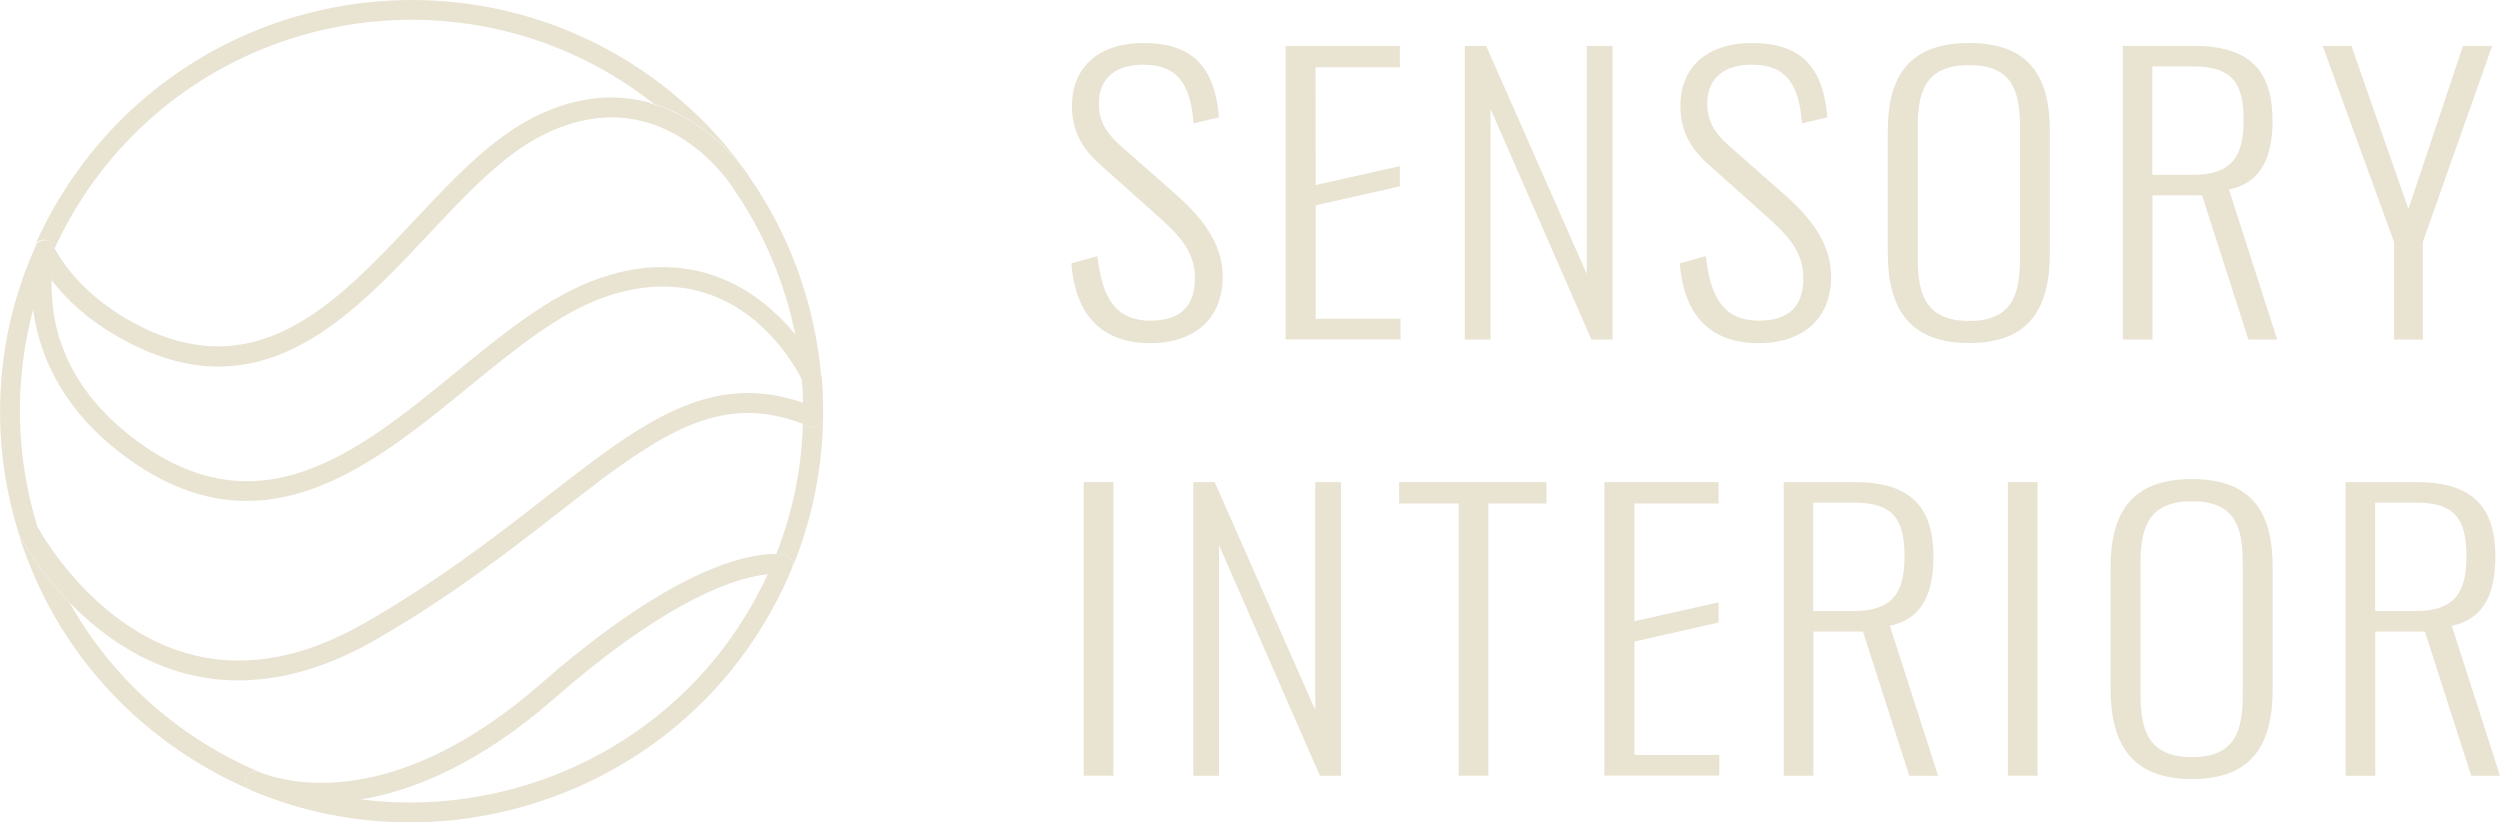 <?xml version="1.0" encoding="UTF-8"?><svg id="_レイヤー_2" xmlns="http://www.w3.org/2000/svg" viewBox="0 0 172 56.57"><defs><style>.cls-1{fill:#e9e3d2;}</style></defs><g id="_レイヤー_4"><path class="cls-1" d="M73.7,18.12l1.8-.5c.3,2.49.99,4.44,3.65,4.44,1.93,0,3.06-.87,3.06-2.92,0-1.8-1.02-2.92-2.65-4.36l-3.83-3.42c-1.39-1.22-1.98-2.49-1.98-4.06,0-2.79,1.96-4.34,4.91-4.34,3.14,0,4.91,1.4,5.2,5.11l-1.74.42c-.21-2.54-.97-4.04-3.46-4.04-1.8,0-3.06.85-3.06,2.67,0,1.1.4,1.95,1.53,2.94l3.83,3.37c1.69,1.5,3.16,3.29,3.16,5.59,0,3.02-2.06,4.59-4.99,4.59-3.54,0-5.18-2.19-5.42-5.49Z"/><polyline class="cls-1" points="90.11 12.82 96.31 11.43 96.31 12.82 90.11 14.22"/><polygon class="cls-1" points="90.52 13.6 90.52 21.93 96.36 21.93 96.36 23.35 88.45 23.35 88.45 3.16 96.31 3.16 96.31 4.63 90.51 4.63 90.52 12.21 90.52 13.6"/><polyline class="cls-1" points="112.04 42.83 118.24 41.44 118.24 42.83 112.04 44.23"/><polygon class="cls-1" points="112.45 43.61 112.45 51.94 118.29 51.94 118.29 53.36 110.38 53.36 110.38 33.17 118.24 33.17 118.24 34.64 112.45 34.64 112.45 42.22 112.45 43.61"/><path class="cls-1" d="M100.78,3.16h1.47l6.92,15.69V3.16s1.77,0,1.77,0v20.2s-1.45,0-1.45,0l-6.94-15.86v15.86s-1.77,0-1.77,0V3.16Z"/><path class="cls-1" d="M115.56,18.12l1.8-.5c.3,2.49.99,4.44,3.65,4.44,1.93,0,3.06-.87,3.06-2.92,0-1.8-1.02-2.92-2.65-4.36l-3.83-3.42c-1.39-1.22-1.98-2.49-1.98-4.06,0-2.79,1.96-4.34,4.91-4.34,3.14,0,4.91,1.4,5.2,5.11l-1.74.42c-.21-2.54-.97-4.04-3.46-4.04-1.8,0-3.06.85-3.06,2.67,0,1.1.4,1.95,1.53,2.94l3.83,3.37c1.69,1.5,3.16,3.29,3.16,5.59,0,3.02-2.06,4.59-4.99,4.59-3.54,0-5.18-2.19-5.42-5.49Z"/><path class="cls-1" d="M129.88,17.4v-8.38c0-3.67,1.37-6.06,5.6-6.06s5.55,2.42,5.55,6.06v8.4c0,3.64-1.29,6.18-5.55,6.18s-5.6-2.54-5.6-6.21ZM138.97,17.82v-9.15c0-2.57-.64-4.19-3.49-4.19s-3.54,1.62-3.54,4.19v9.15c0,2.54.64,4.26,3.54,4.26s3.49-1.72,3.49-4.26Z"/><path class="cls-1" d="M146.05,3.16h4.91c4.05,0,5.39,1.94,5.39,5.14,0,2.29-.64,4.26-3,4.74l3.32,10.32h-1.98l-3.19-9.92h-3.41v9.92h-2.04V3.16ZM150.85,12.03c2.68,0,3.51-1.25,3.51-3.74,0-2.49-.7-3.72-3.46-3.72h-2.82v7.46h2.76Z"/><path class="cls-1" d="M164.71,16.65l-4.91-13.49h1.98l3.92,11.22,3.75-11.22h2.01l-4.77,13.49v6.71h-1.98v-6.71Z"/><path class="cls-1" d="M74.56,33.17h2.04v20.2h-2.04v-20.2Z"/><path class="cls-1" d="M82.1,33.17h1.47l6.92,15.68v-15.68h1.77v20.2h-1.45l-6.94-15.86v15.86h-1.77v-20.2Z"/><path class="cls-1" d="M100.36,34.64h-4.1v-1.47h10.14v1.47h-4v18.73h-2.04v-18.73Z"/><path class="cls-1" d="M122.72,33.17h4.91c4.05,0,5.39,1.95,5.39,5.14,0,2.29-.64,4.26-3,4.74l3.32,10.32h-1.98l-3.19-9.92h-3.41v9.92h-2.04v-20.2ZM127.52,42.04c2.68,0,3.51-1.25,3.51-3.74s-.7-3.72-3.46-3.72h-2.82v7.46h2.76Z"/><path class="cls-1" d="M138.14,33.17h2.04v20.2h-2.04v-20.2Z"/><path class="cls-1" d="M145.21,47.4v-8.38c0-3.67,1.37-6.06,5.6-6.06s5.55,2.42,5.55,6.06v8.4c0,3.64-1.29,6.18-5.55,6.18s-5.6-2.54-5.6-6.21ZM154.3,47.83v-9.15c0-2.57-.64-4.19-3.49-4.19s-3.54,1.62-3.54,4.19v9.15c0,2.54.64,4.26,3.54,4.26s3.49-1.72,3.49-4.26Z"/><path class="cls-1" d="M161.38,33.17h4.91c4.05,0,5.39,1.95,5.39,5.14,0,2.29-.64,4.26-3,4.74l3.32,10.32h-1.98l-3.19-9.92h-3.41v9.92h-2.04v-20.2ZM166.18,42.04c2.68,0,3.51-1.25,3.51-3.74s-.7-3.72-3.46-3.72h-2.82v7.46h2.76Z"/><path class="cls-1" d="M2.41,16.86s0,.02-.01.03c0,0,0,0,0-.01,0,0,0-.01,0-.02Z"/><path class="cls-1" d="M4.13,17.71c-.07-.11-.13-.22-.2-.32.07.11.13.22.2.32Z"/><path class="cls-1" d="M3.02,16.49s.09,0,.14.01c-.05-.01-.09-.01-.14-.01Z"/><path class="cls-1" d="M2.53,16.69s-.09.11-.12.17c0,0,0,0,0,0,0,0,0,.01,0,.02.03-.07.08-.14.13-.19Z"/><path class="cls-1" d="M2.79,16.53s.09-.03.14-.04c-.01,0-.02,0-.03,0-.04,0-.07.02-.11.04Z"/><path class="cls-1" d="M2.71,16.56c-.06.03-.12.07-.17.12.05-.05.11-.09.17-.12Z"/><path class="cls-1" d="M3.25,16.54s.09.04.13.06c-.04-.03-.08-.05-.13-.06Z"/><path class="cls-1" d="M3.45,16.65s.07.07.09.1c-.03-.04-.06-.07-.09-.1Z"/><path class="cls-1" d="M4.29,23.84c-.08-.2-.14-.41-.21-.61.06.2.13.41.21.61Z"/><path class="cls-1" d="M3.55,20.43c-.01-.18-.02-.36-.03-.54,0,.18.01.36.03.54Z"/><path class="cls-1" d="M3.52,19.82c0-.19,0-.37,0-.55,0,.18,0,.36,0,.55Z"/><path class="cls-1" d="M4.04,23.11c-.06-.2-.12-.4-.16-.6.05.2.1.4.16.6Z"/><path class="cls-1" d="M3.86,22.42c-.04-.19-.09-.38-.12-.57.04.19.08.38.12.57Z"/><path class="cls-1" d="M3.72,21.78c-.04-.2-.07-.39-.09-.59.03.19.06.39.09.59Z"/><path class="cls-1" d="M3.62,21.08c-.02-.19-.04-.39-.06-.58.01.19.04.38.06.58Z"/><path class="cls-1" d="M55.92,29.4c-.13,0-.25-.04-.35-.1-.11-.05-.22-.09-.33-.13-.09,3.08-.71,6.09-1.83,8.95-.66-.02-1.86.08-3.65.72-2.76.99-5.91,2.87-9.4,5.6,9.29-7.25,13.48-6.31,13.67-6.26.19.05.35.18.44.36s.1.38.02.57c0,0,0,0,0,0,0,0,0,0,0,0,1.37-3.3,2.08-6.79,2.14-10.37-.01.37-.32.66-.7.67Z"/><path class="cls-1" d="M16.91,53.96c-.06-.18-.04-.39.05-.56h0c.17-.3.53-.42.85-.3,0,0,0,0,0,0-1.82-.77-3.57-1.75-5.19-2.91-3.27-2.34-5.91-5.3-7.83-8.72.01.02.03.03.05.05-2.27-2.33-3.45-4.57-3.54-4.74-.03-.06-.05-.12-.06-.19.01.05.03.11.05.16,1.85,5.91,5.49,10.94,10.54,14.55,1.68,1.2,3.49,2.22,5.41,3.04-.16-.08-.28-.22-.34-.39Z"/><path class="cls-1" d="M51.63,28.42c.08,0,.16,0,.25,0-.08,0-.17,0-.25,0Z"/><path class="cls-1" d="M14.52,46.69c.22.03.45.05.68.07-.23-.02-.45-.04-.68-.07Z"/><path class="cls-1" d="M16.48,46.82c.32,0,.63-.01.95-.04-.32.02-.64.04-.95.04Z"/><path class="cls-1" d="M50.6,28.46c.08,0,.16-.01.25-.02-.08,0-.16.01-.25.02Z"/><path class="cls-1" d="M51.11,28.43c.08,0,.16,0,.25,0-.08,0-.17,0-.25,0Z"/><path class="cls-1" d="M13.56,46.53c.22.04.44.08.66.12-.22-.03-.44-.07-.66-.12Z"/><path class="cls-1" d="M40.28,44.49c-.26.21-.53.42-.8.64.27-.22.54-.43.8-.64Z"/><path class="cls-1" d="M45.58,30.18c.09-.05.19-.1.28-.15-.09.05-.19.1-.28.15Z"/><path class="cls-1" d="M39.23,45.34c-.21.17-.42.35-.63.52.21-.18.42-.35.63-.52Z"/><path class="cls-1" d="M17.71,46.76c.27-.02.54-.05.81-.09-.27.04-.54.07-.81.09Z"/><path class="cls-1" d="M54.84,29.02c.09.03.18.06.27.1-.09-.03-.18-.07-.27-.1Z"/><path class="cls-1" d="M38.22,46.18c-.19.17-.39.34-.59.51.2-.17.39-.34.59-.51Z"/><path class="cls-1" d="M12.36,46.23c.3.09.61.17.91.23-.31-.07-.61-.14-.91-.23Z"/><path class="cls-1" d="M45.07,30.47c.1-.06.19-.11.29-.17-.1.06-.19.11-.29.17Z"/><path class="cls-1" d="M44.56,30.78c.1-.06.2-.12.29-.18-.1.06-.19.12-.29.18Z"/><path class="cls-1" d="M19.99,46.39c.28-.07.57-.14.86-.22-.29.08-.57.16-.86.22Z"/><path class="cls-1" d="M18.76,46.63c.34-.05.69-.12,1.03-.19-.35.08-.69.14-1.03.19Z"/><path class="cls-1" d="M7.99,44.16s.07.05.1.07c-.03-.02-.07-.04-.1-.07Z"/><path class="cls-1" d="M47.59,29.21c.09-.03.17-.07.26-.1-.09.03-.17.06-.26.1Z"/><path class="cls-1" d="M47.09,29.42c.09-.04.17-.07.26-.11-.09.04-.17.07-.26.11Z"/><path class="cls-1" d="M46.59,29.65c.09-.04.18-.08.26-.12-.09.04-.18.08-.26.12Z"/><path class="cls-1" d="M46.09,29.9c.09-.05.18-.09.27-.14-.09.04-.18.09-.27.14Z"/><path class="cls-1" d="M7.14,43.55s.02.02.03.03c-.01,0-.02-.02-.03-.03Z"/><path class="cls-1" d="M6.26,42.84s.07.06.11.09c-.04-.03-.07-.06-.11-.09Z"/><path class="cls-1" d="M48.59,28.86c.08-.03.17-.05.25-.07-.08.02-.17.05-.25.07Z"/><path class="cls-1" d="M49.59,28.61c.08-.02.16-.03.25-.05-.08.01-.16.03-.25.05Z"/><path class="cls-1" d="M50.09,28.52c.08-.01.16-.02.25-.03-.08,0-.16.02-.25.03Z"/><path class="cls-1" d="M10,45.32c.05.03.11.05.16.08-.05-.03-.11-.05-.16-.08Z"/><path class="cls-1" d="M49.09,28.72c.08-.02.16-.04.25-.06-.08.02-.16.04-.25.06Z"/><path class="cls-1" d="M48.09,29.02c.08-.03.17-.06.25-.08-.08.03-.17.05-.25.08Z"/><path class="cls-1" d="M8.95,44.75c.05.03.1.06.15.09-.05-.03-.1-.06-.15-.09Z"/><path class="cls-1" d="M11.14,45.82s.09.03.13.05c-.04-.02-.09-.03-.13-.05Z"/><path class="cls-1" d="M52.67,28.5c.08.01.17.02.25.04-.08-.01-.17-.03-.25-.04Z"/><path class="cls-1" d="M40.79,33.44c.15-.12.31-.23.46-.35-.15.11-.3.23-.46.35Z"/><path class="cls-1" d="M42.98,31.83c.11-.08.22-.15.33-.23-.11.08-.22.15-.33.23Z"/><path class="cls-1" d="M41.35,33.01c.14-.1.28-.21.41-.31-.14.1-.28.2-.41.31Z"/><path class="cls-1" d="M38.45,35.24c.8-.62,1.56-1.22,2.3-1.78-.74.56-1.51,1.16-2.3,1.78Z"/><path class="cls-1" d="M43.52,31.46c.11-.07.21-.14.32-.21-.11.07-.21.14-.32.21Z"/><path class="cls-1" d="M53.74,28.7c.09.02.17.04.26.07-.09-.02-.17-.05-.26-.07Z"/><path class="cls-1" d="M42.45,32.21c.12-.08.23-.17.35-.25-.12.08-.23.16-.35.25Z"/><path class="cls-1" d="M41.9,32.6c.13-.09.25-.18.38-.27-.13.09-.25.18-.38.27Z"/><path class="cls-1" d="M24.67,44.64c.36-.18.71-.37,1.07-.58-.36.21-.71.4-1.07.58Z"/><path class="cls-1" d="M53.2,28.58c.09.02.17.03.26.05-.09-.02-.17-.03-.26-.05Z"/><path class="cls-1" d="M23.54,45.18c.27-.12.54-.25.82-.38-.27.14-.54.26-.82.38Z"/><path class="cls-1" d="M21.15,46.08c.29-.09.59-.19.88-.29-.3.11-.59.2-.88.29Z"/><path class="cls-1" d="M22.21,45.73c.35-.13.7-.27,1.05-.42-.35.15-.7.29-1.05.42Z"/><path class="cls-1" d="M16.41,46.82c-.32,0-.63-.01-.94-.03.31.02.63.03.94.03Z"/><path class="cls-1" d="M5.46,42.12s.08.08.13.12c-.04-.04-.08-.08-.13-.12Z"/><path class="cls-1" d="M44.04,31.11c.1-.07.2-.13.3-.19-.1.06-.2.13-.3.19Z"/><path class="cls-1" d="M54.29,28.84c.09.03.18.05.27.08-.09-.03-.18-.06-.27-.08Z"/><path class="cls-1" d="M52.15,28.44c.08,0,.17.01.25.02-.08,0-.17-.02-.25-.02Z"/><path class="cls-1" d="M2.53,16.69s0,0,0,0c.05-.05.11-.09.17-.12.02-.01.05-.02.08-.03.04-.01.07-.03.11-.04.01,0,.02,0,.03,0,.03,0,.06,0,.09,0,.05,0,.1,0,.14.01.01,0,.03,0,.04,0,.02,0,.03.02.04.02.05.02.09.04.13.06.03.02.05.03.07.05.04.03.07.07.09.1.02.02.04.04.05.07,0,0,.01.01.02.02.05.1.11.19.16.28.72-1.58,1.6-3.09,2.62-4.52C15.04.53,31.9-2.26,43.98,6.39c.35.25.68.5,1.02.76-.09-.03-.19-.05-.28-.08,3.68,1.03,6.01,3.92,6.67,4.83-.02-.02-.03-.04-.05-.07-1.81-2.53-4.01-4.73-6.56-6.56C32.08-3.8,14.37-.87,5.29,11.82c-1.13,1.58-2.1,3.28-2.88,5.04.03-.06.07-.12.12-.17Z"/><path class="cls-1" d="M51.45,11.99s.04.05.05.07c-.02-.02-.03-.05-.05-.07Z"/><path class="cls-1" d="M51.57,12.16s0,0,0-.01c0-.01-.02-.03-.03-.05.01.02.03.04.03.05h0Z"/><path class="cls-1" d="M39.78,6.96c-.18.04-.37.09-.55.14.19-.05.37-.1.55-.14Z"/><path class="cls-1" d="M7.86,21.4c-.09-.06-.17-.12-.26-.19.09.06.17.13.26.19Z"/><path class="cls-1" d="M38.2,7.42c-.18.07-.37.14-.55.22.19-.08.37-.15.55-.22Z"/><path class="cls-1" d="M39.08,7.13c-.23.07-.46.14-.7.22.23-.08.47-.16.7-.22Z"/><path class="cls-1" d="M37.43,7.73c-.24.11-.49.22-.74.35.25-.13.5-.24.74-.35Z"/><path class="cls-1" d="M5.16,19.07c-.09-.1-.17-.2-.25-.3.08.1.16.2.25.3Z"/><path class="cls-1" d="M4.62,18.4c-.08-.1-.15-.21-.22-.31.07.1.15.21.22.31Z"/><path class="cls-1" d="M42.13,6.7c.2,0,.41,0,.61.02-.2-.01-.4-.02-.61-.02Z"/><path class="cls-1" d="M5.76,19.7c-.09-.09-.18-.19-.27-.28.09.09.18.19.27.28Z"/><path class="cls-1" d="M6.41,20.3c-.1-.08-.19-.17-.28-.26.09.09.19.17.28.26Z"/><path class="cls-1" d="M40.53,6.82c-.18.03-.36.06-.55.1.19-.04.37-.07.55-.1Z"/><path class="cls-1" d="M7.11,20.87c-.1-.08-.19-.15-.29-.23.1.08.19.16.29.23Z"/><path class="cls-1" d="M41.3,6.73c-.21.02-.42.04-.64.07.22-.03.43-.05.64-.07Z"/><path class="cls-1" d="M44.61,7.04c-.18-.05-.36-.09-.55-.13.19.04.37.08.55.13Z"/><path class="cls-1" d="M43.94,6.89c-.15-.03-.3-.05-.45-.08.15.02.3.05.45.08Z"/><path class="cls-1" d="M43.32,6.79c-.19-.02-.37-.04-.57-.06.19.01.38.03.57.06Z"/><path class="cls-1" d="M41.95,6.71c-.16,0-.32,0-.48.02.16,0,.32-.01.48-.02Z"/><path class="cls-1" d="M44.72,7.07s-.07-.02-.11-.03c-.18-.05-.36-.09-.55-.13-.04,0-.08-.02-.13-.02-.15-.03-.3-.05-.45-.08-.05,0-.11-.02-.16-.02-.19-.02-.37-.04-.57-.06,0,0-.02,0-.03,0-.2-.01-.4-.02-.61-.02-.06,0-.12,0-.18,0-.16,0-.32,0-.48.02-.06,0-.11,0-.17,0-.21.02-.42.04-.64.07-.04,0-.08.01-.12.02-.18.03-.36.06-.55.1-.07.01-.14.03-.21.04-.18.04-.37.09-.55.14-.05.01-.1.02-.14.04-.23.07-.46.14-.7.22-.06.02-.12.05-.19.07-.18.07-.37.14-.55.22-.07.03-.14.06-.21.09-.24.11-.49.22-.74.35-2.92,1.48-5.48,4.2-8.19,7.09-5.46,5.81-11.1,11.82-19.83,6.73-.28-.16-.54-.33-.8-.5-.09-.06-.17-.12-.26-.19-.17-.12-.33-.23-.49-.35-.1-.08-.19-.15-.29-.23-.14-.11-.28-.22-.41-.34-.1-.08-.19-.17-.28-.26-.12-.11-.25-.23-.37-.34-.09-.09-.18-.19-.27-.28-.11-.12-.22-.23-.33-.35-.09-.1-.17-.2-.25-.3-.1-.12-.2-.24-.3-.37-.08-.1-.15-.21-.22-.31-.09-.13-.18-.25-.26-.38-.07-.11-.13-.22-.2-.32-.05-.08-.1-.17-.15-.26-.05-.09-.11-.19-.16-.28,0,0-.01-.01-.02-.02.08.13.11.29.09.45-.09.61-.16,1.26-.17,1.95,1.14,1.5,2.63,2.8,4.46,3.86,2.57,1.5,4.91,2.13,7.05,2.13,5.91,0,10.39-4.77,14.46-9.1,2.63-2.8,5.11-5.44,7.81-6.81,8.12-4.1,12.93,3.3,13.13,3.62.01.02.02.03.03.05,2.09,3.02,3.54,6.46,4.26,10.07-.09-.11-.18-.22-.28-.33,1.21,1.4,1.85,2.66,1.98,2.91.05.08.07.18.08.27h0c-.43-4.93-2.13-9.68-4.94-13.72h0s-.02-.04-.03-.06c0-.01-.01-.02-.02-.03-.01-.02-.03-.05-.05-.07-.02-.03-.04-.06-.06-.09-.66-.92-2.99-3.8-6.67-4.83Z"/><path class="cls-1" d="M4.55,24.49c-.08-.19-.16-.39-.24-.58.07.19.15.39.24.58Z"/><path class="cls-1" d="M4.89,25.19c-.1-.2-.2-.4-.29-.6.09.2.19.4.29.6Z"/><path class="cls-1" d="M5.3,25.94c-.12-.21-.24-.41-.35-.62.11.21.22.41.35.62Z"/><path class="cls-1" d="M7.43,28.62c-.19-.19-.38-.39-.56-.58.18.2.36.39.56.58Z"/><path class="cls-1" d="M6.85,28.01c-.18-.2-.35-.41-.52-.61.16.2.33.41.52.61Z"/><path class="cls-1" d="M5.71,26.57c-.13-.19-.26-.39-.38-.58.12.2.25.39.38.58Z"/><path class="cls-1" d="M6.23,27.28c-.16-.2-.3-.4-.44-.6.14.2.29.4.44.6Z"/><path class="cls-1" d="M53.74,21.92c.13.13.25.25.36.38-.12-.13-.24-.25-.36-.38Z"/><path class="cls-1" d="M44.7,18.39c.25-.02.49-.03.73-.03-.24,0-.48.01-.73.03Z"/><path class="cls-1" d="M8.17,29.31c-.22-.19-.43-.38-.62-.58.2.19.41.39.62.58Z"/><path class="cls-1" d="M51.41,20.05c-.33-.2-.67-.4-1.02-.57.36.18.7.37,1.02.57Z"/><path class="cls-1" d="M50.28,19.42c-.17-.08-.35-.16-.53-.24.18.08.36.16.53.24Z"/><path class="cls-1" d="M9.02,30.02c-.25-.19-.49-.39-.72-.59.23.2.47.39.72.59Z"/><path class="cls-1" d="M49.03,18.91c-.18-.06-.36-.12-.54-.17.18.05.36.11.54.17Z"/><path class="cls-1" d="M49.72,19.17c-.19-.08-.38-.15-.58-.22.2.07.39.14.58.22Z"/><path class="cls-1" d="M53.32,21.52c-.13-.12-.27-.25-.41-.37.14.12.28.24.41.37Z"/><path class="cls-1" d="M52.42,20.76c-.29-.23-.6-.45-.93-.65.33.21.63.43.93.65Z"/><path class="cls-1" d="M53.72,21.91c-.12-.12-.24-.24-.37-.35.13.12.25.24.37.35Z"/><path class="cls-1" d="M52.9,21.14c-.13-.11-.27-.23-.41-.34.14.11.28.22.41.34Z"/><path class="cls-1" d="M44.6,18.4c-.22.02-.44.04-.67.08.23-.03.45-.06.67-.08Z"/><path class="cls-1" d="M43.76,18.5c-.26.04-.52.09-.79.14.27-.06.53-.1.79-.14Z"/><path class="cls-1" d="M42.91,18.66c-.25.05-.49.12-.75.19.25-.07.5-.13.75-.19Z"/><path class="cls-1" d="M48.42,18.73c-.2-.06-.41-.1-.63-.15.21.04.42.09.63.15Z"/><path class="cls-1" d="M41.95,18.9c-.28.08-.55.17-.84.27.28-.1.56-.19.84-.27Z"/><path class="cls-1" d="M54.44,22.68c-.1-.12-.21-.24-.33-.36.11.12.22.24.33.36Z"/><path class="cls-1" d="M46.19,18.37c-.2-.01-.4-.02-.61-.02.21,0,.41,0,.61.02Z"/><path class="cls-1" d="M47.67,18.56c-.19-.04-.38-.07-.57-.09.19.03.38.06.57.09Z"/><path class="cls-1" d="M46.99,18.45c-.22-.03-.45-.05-.68-.07.23.01.46.04.68.07Z"/><path class="cls-1" d="M56.51,25.88h0c0-.1-.04-.19-.08-.27-.13-.26-.77-1.51-1.98-2.91,0,0,0-.01-.01-.02-.1-.12-.21-.24-.33-.36,0,0,0,0-.01-.01-.12-.13-.24-.25-.36-.38,0,0,0,0-.01-.01-.12-.12-.24-.24-.37-.35-.01-.01-.03-.02-.04-.04-.13-.12-.27-.25-.41-.37,0,0,0,0-.01,0-.13-.11-.27-.23-.41-.34-.02-.02-.04-.03-.06-.05-.29-.23-.6-.45-.93-.65-.03-.02-.06-.04-.09-.06-.33-.2-.67-.4-1.02-.57-.03-.02-.07-.03-.1-.05-.17-.08-.35-.16-.53-.24,0,0-.01,0-.02,0-.19-.08-.38-.15-.58-.22-.04-.01-.08-.03-.12-.04-.18-.06-.36-.12-.54-.17-.02,0-.05-.01-.07-.02-.2-.06-.41-.1-.63-.15-.04,0-.08-.02-.12-.02-.19-.04-.38-.07-.57-.09-.04,0-.07-.01-.11-.02-.22-.03-.45-.05-.68-.07-.04,0-.08,0-.12,0-.2-.01-.4-.02-.61-.02-.05,0-.1,0-.15,0-.24,0-.48.01-.73.03-.03,0-.07,0-.1,0-.22.02-.44.04-.67.08-.06,0-.12.02-.17.02-.26.04-.52.09-.79.14-.02,0-.04.01-.06.02-.25.05-.49.12-.75.19-.07.02-.14.04-.21.06-.28.08-.55.17-.84.27-3.33,1.17-6.47,3.73-9.78,6.44-6.7,5.48-13.62,11.14-22.31,4.41-.25-.19-.49-.39-.72-.59-.04-.04-.09-.08-.13-.11-.22-.19-.43-.38-.62-.58-.04-.04-.08-.08-.11-.11-.19-.19-.38-.39-.56-.58,0,0-.02-.02-.03-.03-.18-.2-.35-.41-.52-.61-.03-.04-.07-.08-.1-.12-.16-.2-.3-.4-.44-.6-.03-.04-.05-.07-.08-.11-.13-.19-.26-.39-.38-.58-.01-.02-.02-.03-.03-.05-.12-.21-.24-.41-.35-.62-.02-.04-.04-.08-.07-.13-.1-.2-.2-.4-.29-.6-.02-.03-.03-.07-.04-.1-.08-.19-.16-.39-.24-.58,0-.02-.02-.04-.02-.06-.08-.2-.14-.41-.21-.61-.01-.04-.03-.08-.04-.12-.06-.2-.12-.4-.16-.6,0-.03-.01-.06-.02-.09-.04-.19-.09-.38-.12-.57,0-.02,0-.05-.01-.07-.04-.2-.07-.39-.09-.59,0-.04-.01-.08-.01-.12-.02-.19-.04-.39-.06-.58,0-.02,0-.05,0-.07-.01-.18-.02-.36-.03-.54,0-.03,0-.05,0-.08,0-.19,0-.37,0-.55,0-.02,0-.03,0-.05.01-.69.07-1.34.17-1.95.02-.16-.01-.32-.09-.45-.02-.03-.03-.05-.05-.07-.03-.04-.06-.07-.09-.1-.02-.02-.05-.03-.07-.05-.04-.03-.08-.05-.13-.06-.02,0-.03-.02-.04-.02-.01,0-.03,0-.04,0-.05-.01-.1-.01-.14-.01-.03,0-.06,0-.09,0-.05,0-.09.02-.14.04-.03,0-.05.01-.08.03-.06.03-.12.07-.17.12,0,0,0,0,0,0-.05.05-.1.12-.13.19,0,0,0,0,0,.01,0,0,0,0,0,0C-.34,23.09-.75,30.08,1.25,36.58c0,0,0,0,0,.01.01.06.03.13.06.19.09.17,1.27,2.41,3.54,4.74.19.2.4.4.61.6.04.04.08.08.13.12.22.2.44.4.67.6.04.03.07.06.11.09.25.21.5.41.77.61.01,0,.02.02.03.03.26.2.54.39.82.58.03.02.07.05.1.07.28.18.57.36.86.53.05.03.1.06.15.09.29.17.59.32.9.47.05.03.11.05.16.08.32.15.64.29.98.42.04.02.09.03.13.05.35.13.71.26,1.09.37.3.09.61.17.91.23.09.02.19.04.28.06.22.04.44.08.66.12.1.02.21.03.31.05.22.03.45.05.68.07.09,0,.18.02.27.02.31.02.63.03.94.03,0,0,0,0,.01,0,.02,0,.04,0,.05,0,.32,0,.63-.01.95-.04.09,0,.19-.01.28-.02.27-.02.54-.05.81-.09.08-.01.16-.02.24-.03.34-.05.69-.12,1.03-.19.07-.01.13-.03.2-.05.28-.07.57-.14.86-.22.1-.03.2-.06.3-.09.29-.09.59-.19.88-.29.06-.02.12-.04.18-.06.35-.13.7-.27,1.05-.42.09-.04.19-.08.28-.12.27-.12.54-.25.82-.38.1-.05.2-.1.31-.15.36-.18.71-.37,1.07-.58,5.21-2.99,9.2-6.09,12.72-8.83.8-.62,1.56-1.22,2.3-1.78,0,0,.02-.02.03-.02.15-.12.31-.23.46-.35.03-.03.07-.05.1-.08.14-.1.28-.21.41-.31.05-.03.09-.07.14-.1.13-.09.25-.18.38-.27.06-.04.11-.08.17-.12.12-.08.23-.17.35-.25.06-.04.12-.09.19-.13.11-.08.22-.15.33-.23.07-.05.13-.09.2-.14.11-.07.21-.14.32-.21.07-.05.14-.09.21-.14.1-.07.2-.13.3-.19.07-.05.14-.09.22-.14.1-.06.2-.12.29-.18.07-.04.15-.09.22-.13.1-.06.19-.11.29-.17.07-.04.15-.08.22-.13.09-.05.19-.1.28-.15.08-.04.15-.08.23-.12.09-.05.18-.09.27-.14.08-.04.16-.08.23-.12.09-.04.18-.08.26-.12.08-.04.16-.07.24-.11.09-.04.17-.07.26-.11.08-.03.16-.07.24-.1.09-.03.17-.07.26-.1.08-.03.16-.06.24-.09.08-.03.17-.06.25-.08.08-.03.16-.05.25-.08.08-.03.17-.05.25-.07.08-.02.17-.05.25-.07.08-.02.16-.04.25-.06.08-.02.17-.04.25-.06.08-.02.16-.03.25-.05.09-.01.17-.03.26-.04.08-.01.16-.02.25-.03.09-.01.17-.02.26-.03.08,0,.16-.01.25-.02.09,0,.18-.01.26-.01.08,0,.16,0,.25,0,.09,0,.18,0,.27,0,.08,0,.16,0,.25,0,.09,0,.18,0,.27.02.08,0,.17.01.25.02.09,0,.18.02.27.03.08.01.17.02.25.04.09.01.19.03.28.05.09.02.17.03.26.05.09.02.19.04.28.06.09.02.17.04.26.07.09.03.19.05.29.08.09.03.18.05.27.08.1.03.19.06.29.1.09.03.18.06.27.1.04.02.08.03.12.05.11.04.22.08.33.13.1.06.22.1.35.1.38,0,.69-.29.7-.67,0-.01,0-.02,0-.03.01-.94-.02-1.88-.1-2.82ZM24.25,43.32c-4.03,2.12-7.89,2.66-11.49,1.6-6.24-1.83-9.78-7.95-10.19-8.7-1.51-4.89-1.59-10.06-.29-14.92.5,3.78,2.52,7.16,5.91,9.79,9.54,7.4,17.23,1.11,24.01-4.43,3.22-2.63,6.26-5.12,9.37-6.21,8.93-3.12,13.09,4.64,13.6,5.67.04.53.07,1.06.08,1.59-6.46-2.24-11.19,1.44-17.63,6.45-3.48,2.71-7.43,5.78-12.56,8.72-.27.16-.54.3-.81.44Z"/><path class="cls-1" d="M54.46,38.54c-.09-.18-.25-.31-.44-.36-.19-.05-4.38-.99-13.67,6.26-.02.02-.04.03-.07.05-.26.2-.53.42-.8.64-.09.07-.17.14-.26.21-.21.17-.42.35-.63.52-.13.1-.25.21-.38.32-.19.16-.39.34-.59.51-.12.1-.24.2-.36.31-10.1,8.83-17.41,6.92-19.45,6.11,0,0,0,0,0,0-.31-.13-.68,0-.85.3h0c-.1.17-.12.37-.05.56.06.17.18.3.34.39.02,0,.03.02.04.02,3.52,1.49,7.22,2.2,10.9,2.2,8.95,0,17.72-4.23,23.14-11.8,1.26-1.77,2.32-3.67,3.15-5.66,0,0,0,0,0,0,.08-.18.07-.39-.02-.57ZM24.83,55c3.56-.58,8.12-2.41,13.34-6.97,8.16-7.14,12.84-8.35,14.65-8.52-.72,1.56-1.59,3.06-2.6,4.47-5.84,8.16-15.76,12.24-25.39,11.02Z"/></g></svg>